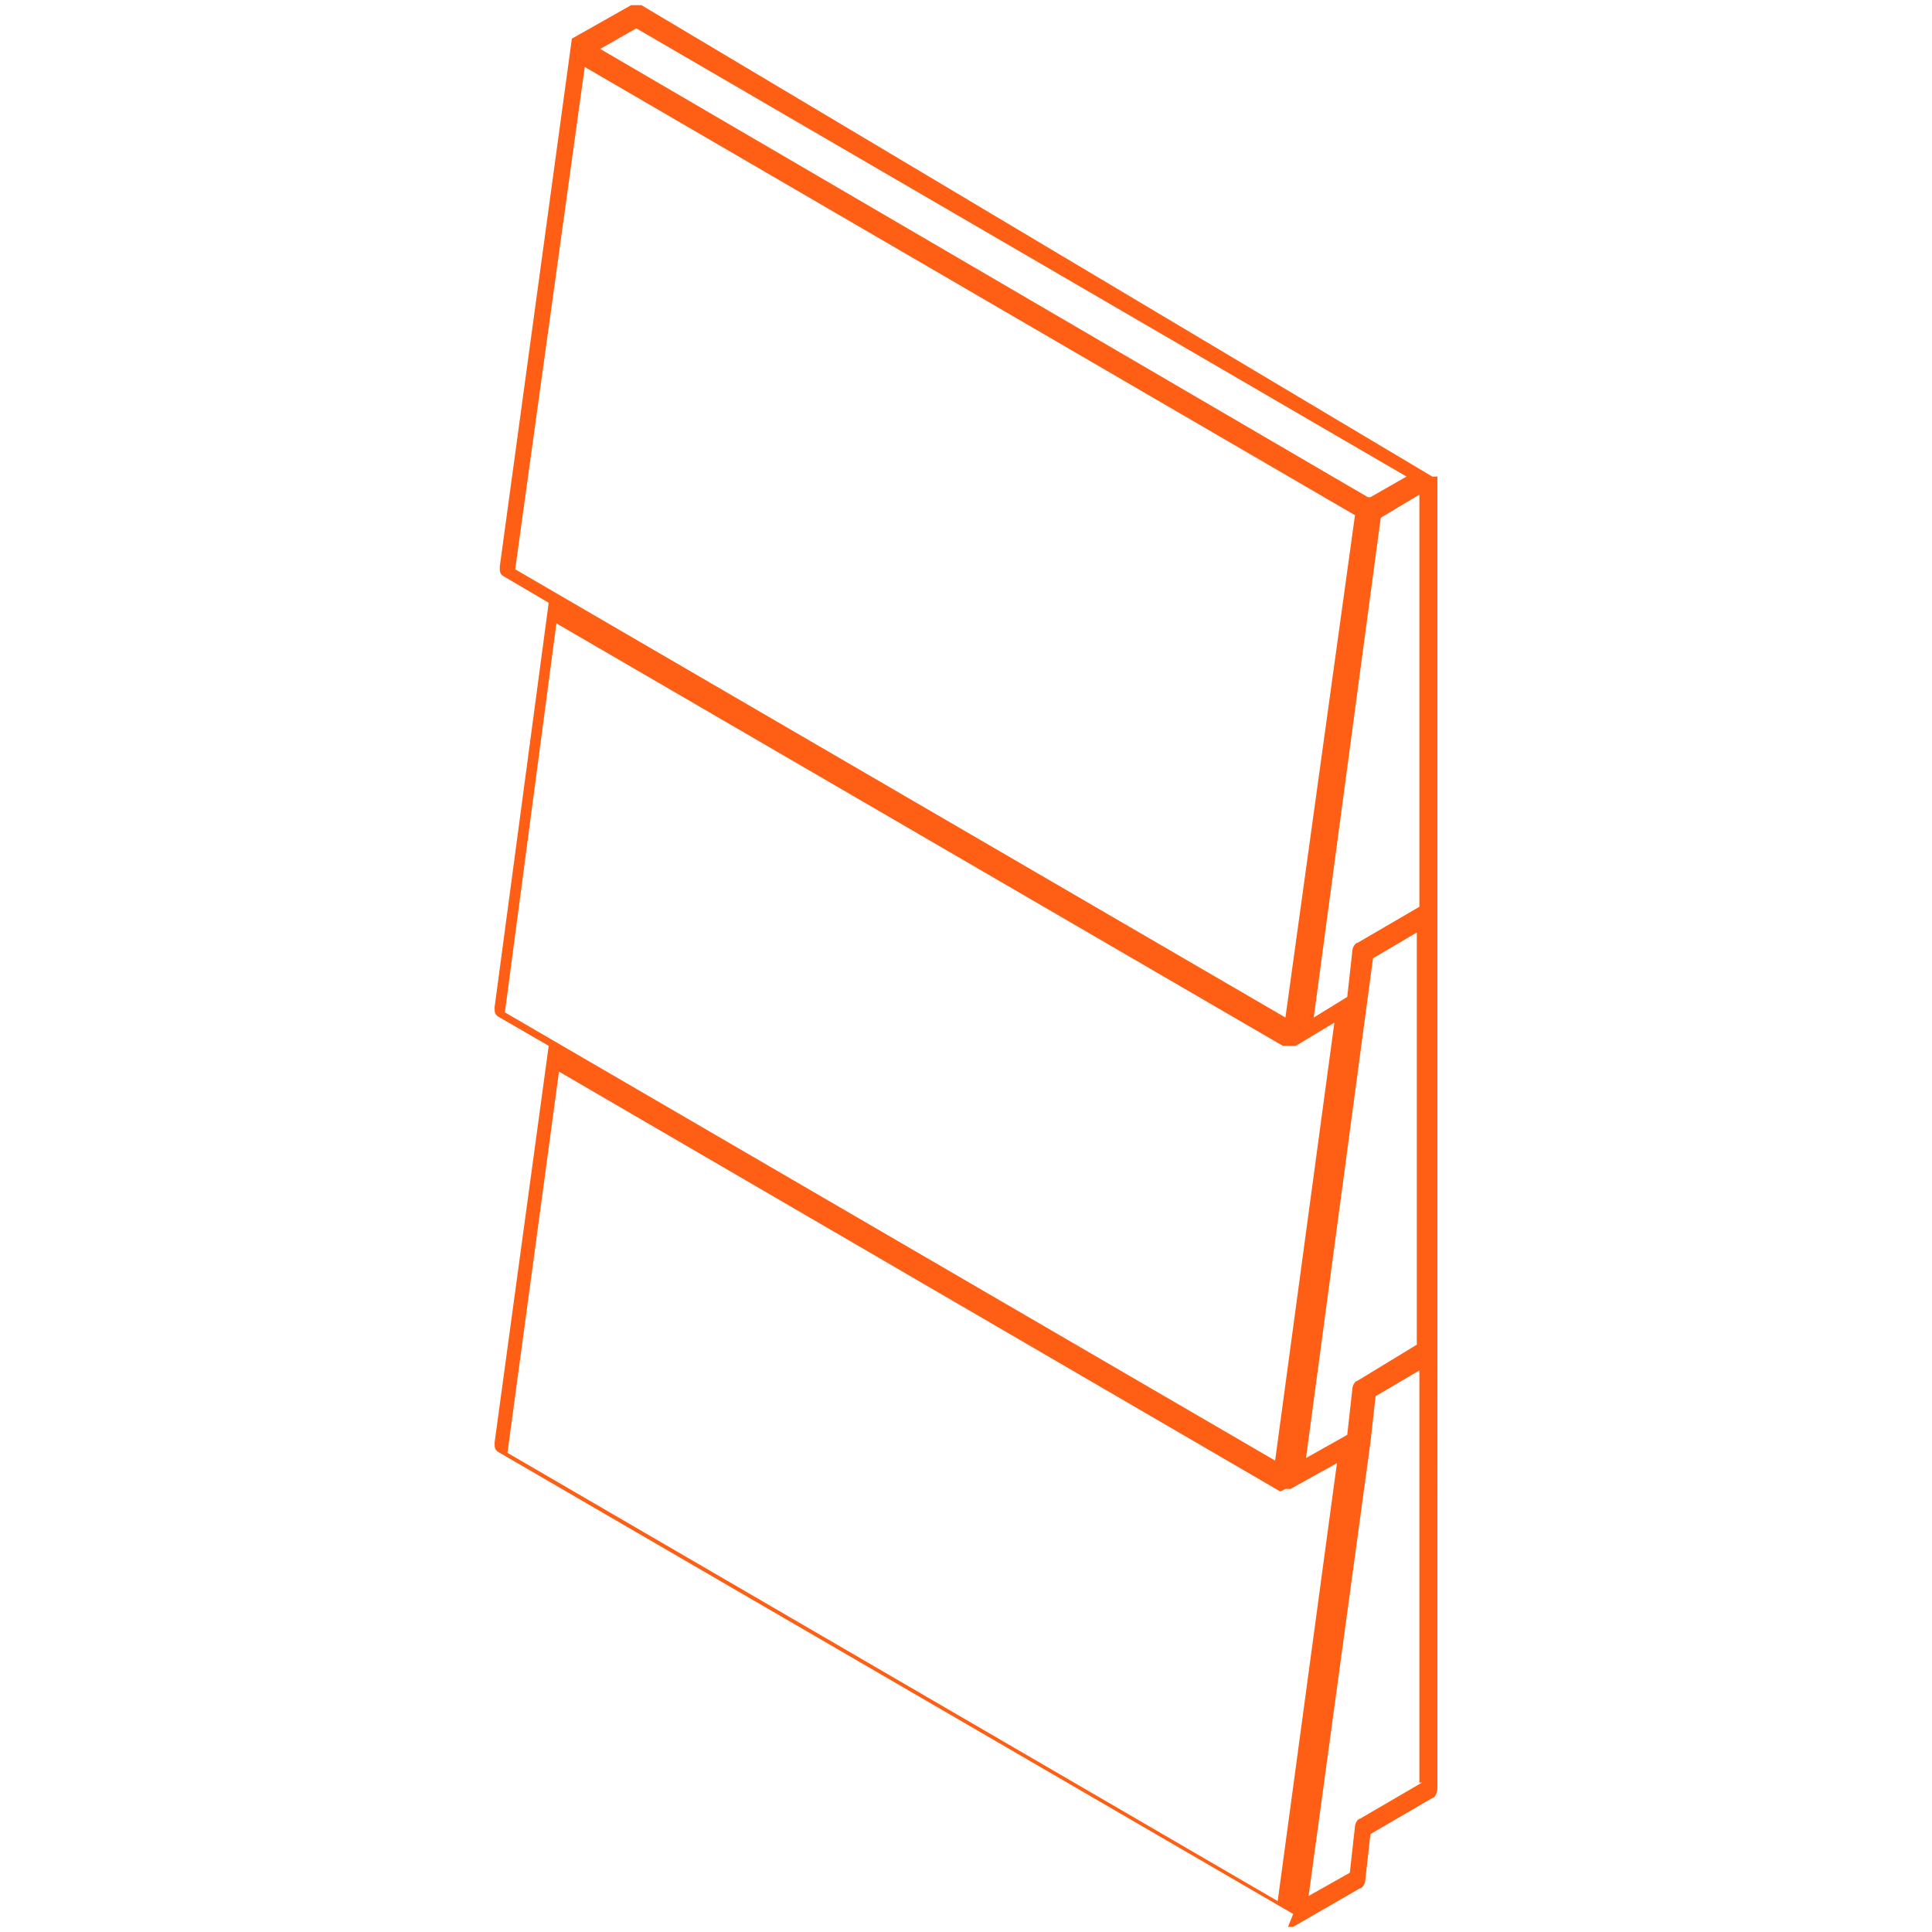 <?xml version="1.0" encoding="UTF-8"?>
<svg xmlns="http://www.w3.org/2000/svg" version="1.1" viewBox="0 0 75 75">
  <defs>
    <style>
      .cls-1 {
        fill: #ff5f15;
        stroke-width: 0px;
      }

      .cls-2 {
        display: none;
      }
    </style>
  </defs>
  <g id="Layer_1" data-name="Layer 1" class="cls-2">
    <g>
      <path class="cls-1" d="M55.4,32.5c-.2-.3-.6-.4-.9-.2-.3.2-.4.6-.2.9l10.9,16.7h-1.3l-9.9-15.2c-.2-.3-.6-.4-.9-.2-.3.2-.4.6-.2.9l10,15.5c.1.2.3.3.5.3h2.8c.2,0,.4-.1.5-.3.1-.2,0-.4,0-.6l-11.5-17.7Z"/>
      <path class="cls-1" d="M74.7,50.2l-18.1-27.7s0,0,0,0c0,0-.1-.1-.2-.2,0,0,0,0,0,0,0,0-.2,0-.3,0H19c-.2,0-.4.1-.5.3l-9.1,13.8c0,0,0,.1,0,.2L.7,49.5c-.6,1-.5,1.7-.3,2.1.4.7,1.3,1.2,2.6,1.2.1,0,.3,0,.4,0,1.5,0,3.1-.4,4.4-1.3.1.3.4.6.7.8.5.4,1.4.5,2.3.5,1.4,0,3.1-.4,4.4-1.3,0,0,0,0,0,0,.4.7,1.3,1.2,2.6,1.2.1,0,.3,0,.4,0,1.5,0,3.1-.4,4.4-1.3.1.3.4.6.7.8.5.4,1.4.5,2.3.5,1.4,0,3.1-.4,4.4-1.3.1.3.4.6.7.8.5.4,1.4.5,2.3.5,1.7,0,3.6-.6,5-1.7,0,0,0,0,0,0h3.5c.2,0,.4-.1.5-.3l14-21.5,14,21.5c.1.2.3.3.5.3h3.5c.2,0,.4-.1.5-.3.1-.2,0-.4,0-.6ZM46.5,36.2s0,0,0,0c0,0,0,0,0,0,0,0-.1.2-.2.3,0,0-.2.2-.3.3,0,0,0,0,0,0-.4.4-1,.7-1.5.9,0,0-.1,0-.2,0,0,0,0,0-.1,0-1.5.5-3.3.5-4,0,0,0,0,0,0,0,0,0,0,0-.1,0h0s0,0,0,0c-.1-.2-.1-.4.2-.9,0,0,0,0,0,0l4.4-6.7,4.5-6.8h5.9l-8.4,12.9ZM45.5,26.6l-6.4,9.7c0,0,0,.1-.1.2,0,0-.1.1-.2.2,0,0,0,0-.1.1,0,0-.1.1-.2.2,0,0,0,0-.1,0,0,0-.2.1-.3.2,0,0,0,0,0,0-.1,0-.2.1-.3.2,0,0,0,0-.1,0-.1,0-.2.1-.3.2,0,0-.1,0-.1,0-.1,0-.2,0-.3.1,0,0-.1,0-.2,0,0,0-.2,0-.3,0-.1,0-.2,0-.3,0,0,0-.1,0-.2,0-1.3.3-2.5.2-3.1-.2,0,0,0,0,0,0-.2-.1-.4-.4,0-1h0l8.9-13.5h6l-2.1,3.2ZM30.1,37.6s0,0,0,0c-1.1.6-2.4.8-3.5.8-1,0-1.4-.3-1.6-.6,0,0,0,0,0,0,0,0,0-.1,0-.2,0,0,0,0,0,0,0,0,0-.1,0-.2,0,0,0,0,0-.1,0,0,0,0,0,0v-.2c.1,0,.1,0,.1,0l8.9-13.5h6l-8.4,12.9s0,0,0,0h0s0,0,0,0c-.1.2-.2.3-.4.5,0,0,0,0,0,0-.3.3-.7.6-1.1.8ZM23.1,37.3c0,0-.2.1-.3.2,0,0-.2,0-.2.1-1.1.5-2.4.8-3.4.7-.8,0-1.3-.3-1.5-.5,0,0,0,0,0,0,0,0,0,0,0,0,0,0,0,0,0,0,0,0,0-.1,0-.2,0,0,0,0,0,0,0-.2.1-.4.2-.6h0s0,0,0,0l8.9-13.5h6l-8.4,12.9c0,.1-.1.2-.2.3,0,0,0,0,0,0,0,0-.2.2-.3.3,0,0,0,0-.1.1-.1.1-.3.2-.5.3ZM19.3,23.4h5.9l-8.4,12.9c0,.1-.2.2-.3.4,0,0-.1.1-.2.2,0,0,0,0-.1.1-.3.3-.7.6-1.2.8,0,0,0,0,0,0,0,0-.2,0-.3.1,0,0-.1,0-.2,0,0,0,0,0,0,0-1.6.5-3.3.5-4,0,0,0,0,0,0,0,0,0,0,0-.1,0,0,0,0,0,0,0,0,0,0,0,0,0-.1-.2-.1-.4.2-.9,0,0,0,0,0,0l8.9-13.5ZM3,51.6c-1,0-1.4-.3-1.5-.6-.1-.2,0-.6.2-.8l7.6-11.5s0,0,0,0c.1.1.3.3.4.4.5.4,1.4.5,2.3.5s.9,0,1.3-.1c0,0,0,0,.1,0,.2,0,.4,0,.6-.1,0,0,.1,0,.2,0,.2,0,.4-.1.5-.2,0,0,0,0,.1,0l-6.9,10.5c-.9,1.4-3.3,2.2-5.1,2.1ZM9.1,51.3c-.2-.1-.2-.3-.3-.3,0-.2,0-.4.3-.7l7.6-11.5s0,0,0,0c.1.1.2.3.4.4.5.4,1.4.5,2.3.5s.4,0,.6,0c0,0,0,0,0,0,.2,0,.3,0,.5,0,.1,0,.2,0,.4,0,.1,0,.2,0,.3,0,.2,0,.3,0,.5-.1,0,0,.1,0,.2,0,.1,0,.2,0,.4-.1l-6.6,10-.3.5c-1.4,2.1-5.3,2.5-6.4,1.8ZM17.9,51.6c-1,0-1.4-.3-1.6-.6-.1-.2,0-.6.2-.8,0,0,0,0,0,0l7.6-11.5s0,0,0,0c.1.1.3.3.4.4.3.2.7.3,1.1.4.1,0,.3,0,.4,0,0,0,.2,0,.3,0,0,0,.1,0,.2,0,.1,0,.2,0,.3,0,0,0,0,0,0,0s0,0,0,0c.2,0,.4,0,.7,0,0,0,0,0,.1,0,.2,0,.4,0,.7-.1,0,0,.1,0,.2,0,.2,0,.4,0,.6-.2,0,0,.1,0,.2,0,.1,0,.2,0,.3-.1l-6.5,10-.3.5c-.9,1.4-3.3,2.2-5,2.1ZM24,51.3c-.2-.1-.5-.3,0-1.1h0s0,0,0,0h0s7.6-11.5,7.6-11.5c0,0,0,0,0,0,.1.1.3.3.4.4.1,0,.3.2.5.2,0,0,0,0,.1,0,.1,0,.3,0,.4.1,0,0,.1,0,.2,0,.2,0,.3,0,.5,0,0,0,.1,0,.2,0,.2,0,.3,0,.5,0,0,0,0,0,0,0,0,0,0,0,0,0,.2,0,.4,0,.7,0,0,0,.2,0,.3,0,.2,0,.3,0,.5,0,.1,0,.2,0,.3,0,.2,0,.3,0,.5-.1.1,0,.2,0,.3-.1,0,0,.2,0,.3,0l-6.9,10.5c-1.3,2-5.1,2.6-6.4,1.8ZM31.4,51.3c-.2-.1-.2-.3-.3-.3,0-.2,0-.4.3-.7l7.6-11.5s0,0,0,0c.1.1.3.3.4.4.5.4,1.4.5,2.3.5s.9,0,1.3-.1c0,0,0,0,.1,0,.2,0,.4,0,.6-.1,0,0,.1,0,.2,0,.2,0,.4-.1.5-.2,0,0,0,0,.1,0l-6.9,10.5c-1.4,2.1-5.3,2.5-6.4,1.8ZM71,49.9l-14.3-22c-.1-.2-.3-.3-.5-.3s-.4.1-.5.3l-14.3,22h-2.1l16.9-26,16.9,26h-2.1Z"/>
    </g>
  </g>
  <g id="Layer_2" data-name="Layer 2" class="cls-2">
    <g>
      <path class="cls-1" d="M12.2,14.9c2.5-1.6,5.3-2.5,8.2-2.5s5.7.8,8.2,2.5c.4.3.6.8.4,1.2l-3.7,15c-.1.6-.7.9-1.3.8-.1,0-.2,0-.3-.2-2.1-1.4-4.5-2.1-7-2.1s-4.6.6-6.7,1.9c-.2.4-.7.6-1.2.5-.6-.1-.9-.7-.8-1.3h0s0,0,0,0h0c0-.2,0-.2,0-.2l3.7-15c0-.3.2-.5.5-.6h0ZM20.4,14.6c-2.3,0-4.6.6-6.6,1.9l-3,12.2c1.9-.8,3.9-1.2,5.9-1.2s4.7.6,6.9,1.7l3.1-12.8c-2-1.1-4.1-1.7-6.3-1.7h0Z"/>
      <path class="cls-1" d="M27.4,14.9c2.5-1.6,5.3-2.5,8.2-2.5s5.7.8,8.2,2.5c.4.3.6.8.4,1.2l-3.7,15c-.1.6-.7.9-1.3.8-.1,0-.2,0-.3-.2-2.1-1.4-4.5-2.1-7-2.1s-4.9.7-7,2.1c-.5.3-1.2.2-1.5-.3-.2-.3-.2-.6-.1-.9l3.7-15c0-.3.2-.5.5-.6h0ZM35.5,14.6c-2.3,0-4.6.6-6.6,1.9l-3,12.2c1.9-.8,3.9-1.2,5.9-1.2s4.7.6,6.9,1.7l3.1-12.8c-2-1.1-4.1-1.7-6.3-1.7h0Z"/>
      <path class="cls-1" d="M42.5,14.9c2.5-1.6,5.3-2.5,8.2-2.5s5.7.8,8.2,2.5c.4.3.6.8.4,1.2l-3.7,15c-.1.6-.7.9-1.3.8-.1,0-.2,0-.3-.2-2.1-1.4-4.5-2.1-7-2.1s-4.9.7-7,2.1c-.5.3-1.2.2-1.5-.3-.2-.3-.2-.6-.1-.9l3.7-15c0-.3.2-.5.5-.6h0ZM50.7,14.6c-2.3,0-4.6.6-6.6,1.9l-3,12.2c1.9-.8,3.9-1.2,5.9-1.2s4.7.6,6.9,1.7l3.1-12.8c-2-1.1-4.1-1.7-6.3-1.7h0Z"/>
      <path class="cls-1" d="M57.7,14.9c2.5-1.6,5.3-2.5,8.2-2.5s5.7.8,8.2,2.5c.4.3.6.8.4,1.2l-3.7,15c-.1.6-.7.9-1.3.8-.1,0-.2,0-.3-.2-2.1-1.4-4.5-2.1-7-2.1h0c-2.4,0-4.9.7-7,2.1-.5.3-1.2.2-1.5-.3-.2-.3-.2-.6-.1-.9l3.7-15c0-.3.2-.5.5-.6h0ZM65.9,14.6c-2.3,0-4.6.6-6.6,1.9l-3,12.2c1.9-.8,3.9-1.2,5.9-1.2h0c2.4,0,4.7.6,6.9,1.7l3.1-12.8c-2-1.1-4.1-1.7-6.3-1.7h0Z"/>
      <path class="cls-1" d="M8.5,29.9c2.5-1.6,5.3-2.5,8.2-2.5s5.7.8,8.2,2.5c.4.3.6.8.4,1.2l-3.6,14.6c-.1.6-.7.9-1.3.8-.1,0-.2,0-.3-.2-2.1-1.4-4.5-2.1-7-2.1s-4.9.7-7,2.1c-.5.3-1.2.2-1.5-.3-.2-.3-.2-.6-.1-.9l3.6-14.6c0-.3.2-.5.5-.6h0ZM16.7,29.6c-2.3,0-4.6.6-6.6,1.9l-2.9,11.8c1.9-.8,3.9-1.2,5.9-1.2s4.7.6,6.9,1.7l3-12.4c-2-1.1-4.1-1.7-6.3-1.7h0Z"/>
      <path class="cls-1" d="M23.7,29.9c2.5-1.6,5.3-2.5,8.2-2.5s5.7.8,8.2,2.5c.4.3.6.8.4,1.2l-3.6,14.6c-.1.6-.7.9-1.3.8-.1,0-.2,0-.3-.2-2.1-1.4-4.5-2.1-7-2.1s-4.9.7-7,2.1c-.5.3-1.2.2-1.5-.3-.2-.3-.2-.6-.1-.9l3.6-14.6c0-.3.2-.5.5-.6h0ZM31.9,29.6c-2.3,0-4.6.6-6.6,1.9l-2.9,11.8c1.9-.8,3.9-1.2,5.9-1.2s4.7.6,6.9,1.7l3-12.4c-2-1.1-4.1-1.7-6.3-1.7h0Z"/>
      <path class="cls-1" d="M38.8,29.9c2.5-1.6,5.3-2.5,8.2-2.5s5.7.8,8.2,2.5c.4.3.6.8.4,1.2l-3.6,14.6c-.1.6-.7.9-1.3.8-.1,0-.2,0-.3-.2-2.1-1.4-4.5-2.1-7-2.1s-4.9.7-7,2.1c-.5.3-1.2.2-1.5-.3-.2-.3-.2-.6-.1-.9l3.6-14.6c0-.3.2-.5.5-.6h0ZM47,29.6c-2.3,0-4.6.6-6.6,1.9l-2.9,11.8c1.9-.8,3.9-1.2,5.9-1.2s4.7.6,6.9,1.7l3-12.4c-2-1.1-4.1-1.7-6.3-1.7h0Z"/>
      <path class="cls-1" d="M54,29.9c2.5-1.6,5.3-2.5,8.2-2.5s5.7.8,8.2,2.5c.4.3.6.8.4,1.2l-3.6,14.6c-.1.6-.7.9-1.3.8-.1,0-.2,0-.3-.2-2.1-1.4-4.5-2.1-7-2.1s-4.9.7-7,2.1c-.5.3-1.2.2-1.5-.3-.2-.3-.2-.6-.1-.9l3.6-14.6c0-.3.2-.5.5-.6h0ZM62.2,29.6c-2.3,0-4.6.6-6.6,1.9l-2.9,11.8c1.9-.8,3.9-1.2,5.9-1.2s4.7.6,6.9,1.7l3-12.4c-2-1.1-4.1-1.7-6.3-1.7h0Z"/>
      <path class="cls-1" d="M4.9,44.4c2.5-1.6,5.3-2.5,8.2-2.5s5.7.8,8.2,2.5c.4.3.6.8.4,1.2l-4,16.1c-.1.6-.7.9-1.3.8-.2,0-.3-.1-.5-.3h0c-1.9-1.8-4.4-2.6-6.8-2.6s-4.9.9-6.8,2.6c-.4.4-1.1.4-1.5,0-.3-.3-.3-.7-.2-1l4-16.1c0-.3.2-.5.5-.6h0ZM13.1,44.2c-2.3,0-4.6.6-6.6,1.9l-3.2,12.9c1.8-1,3.8-1.5,5.8-1.5s4.8.7,6.9,2.1l3.4-13.8c-2-1.1-4.1-1.7-6.3-1.7h0Z"/>
      <path class="cls-1" d="M20.1,44.4c2.5-1.6,5.3-2.5,8.2-2.5s5.7.8,8.2,2.5c.4.3.6.8.4,1.2l-4,16.1c-.1.6-.7.9-1.3.8-.2,0-.3-.1-.5-.3h0c-1.9-1.8-4.4-2.6-6.8-2.6s-4.9.9-6.8,2.6c-.4.4-1.1.4-1.5,0-.3-.3-.3-.7-.2-1l4-16.1c0-.3.2-.5.5-.6h0ZM28.3,44.2c-2.3,0-4.6.6-6.6,1.9l-3.2,12.9c1.8-1,3.8-1.5,5.8-1.5s4.8.7,6.9,2.1l3.4-13.8c-2-1.1-4.1-1.7-6.3-1.7h0Z"/>
      <path class="cls-1" d="M35.3,44.4c2.5-1.6,5.3-2.5,8.2-2.5s5.7.8,8.2,2.5c.4.3.6.8.4,1.2l-4,16.1c-.1.6-.7.9-1.3.8-.2,0-.3-.1-.5-.3h0c-1.9-1.8-4.4-2.6-6.8-2.6s-4.9.9-6.8,2.6c-.4.4-1.1.4-1.5,0-.3-.3-.3-.7-.2-1l4-16.1c0-.3.2-.5.5-.6h0ZM43.4,44.2c-2.3,0-4.6.6-6.6,1.9l-3.2,12.9c1.8-1,3.8-1.5,5.8-1.5s4.8.7,6.9,2.1l3.4-13.8c-2-1.1-4.1-1.7-6.3-1.7h0Z"/>
      <path class="cls-1" d="M50.4,44.4c2.5-1.6,5.3-2.5,8.2-2.5s5.7.8,8.2,2.5c.4.3.6.8.4,1.2l-4,16.1c-.1.6-.7.9-1.3.8-.2,0-.3-.1-.5-.3h0c-1.9-1.8-4.4-2.6-6.8-2.6s-4.9.9-6.8,2.6c-.4.4-1.1.4-1.5,0-.3-.3-.3-.7-.2-1l4-16.1c0-.3.2-.5.5-.6h0ZM58.6,44.2c-2.3,0-4.6.6-6.6,1.9l-3.2,12.9c1.8-1,3.8-1.5,5.8-1.5s4.8.7,6.9,2.1l3.4-13.8c-2-1.1-4.1-1.7-6.3-1.7h0Z"/>
    </g>
  </g>
  <g id="Layer_3" data-name="Layer 3" class="cls-2">
    <g>
      <path class="cls-1" d="M22.6,25l10.2,11.9,10.2,11.9c.3.4.3,1-.1,1.4-.2.2-.4.2-.6.2h0s-20.4,0-20.4,0H1.5c-.5,0-1-.4-1-1s.1-.5.3-.7l10.2-11.8,10.2-11.9c.3-.4,1-.5,1.4-.1,0,0,0,0,.1.1h0ZM31.4,38.1l-9.5-11-9.5,11-8.8,10.3h36.6l-8.8-10.3h0Z"/>
      <path class="cls-1" d="M71.4,48.4l-18.7-21.8h-28.7l18.7,21.8h28.7ZM53.8,25l20.4,23.7c.2.2.3.4.3.7,0,.5-.4,1-1,1h-31.2c-.3,0-.5-.1-.7-.3l-20.4-23.7c-.2-.2-.3-.4-.3-.7,0-.5.4-1,1-1h31.2c.3,0,.5.1.7.3h0Z"/>
      <polygon class="cls-1" points="32.8 25 53.2 48.7 51.7 50 31.3 26.3 32.8 25 32.8 25"/>
      <polygon class="cls-1" points="43.3 25 63.8 48.7 62.3 50 41.9 26.3 43.3 25 43.3 25"/>
      <path class="cls-1" d="M18.8,38h2.8v3.1h-3.1v-3.1h.3ZM20.9,38.6h-1.8v1.8h1.8v-1.8h0Z"/>
      <path class="cls-1" d="M22.6,38h2.8v3.1h-3.1v-3.1h.3ZM24.7,38.6h-1.8v1.8h1.8v-1.8h0Z"/>
      <path class="cls-1" d="M18.8,41.8h2.8v3.1h-3.1v-3.1h.3ZM20.9,42.5h-1.8v1.8h1.8v-1.8h0Z"/>
      <path class="cls-1" d="M22.6,41.8h2.8v3.1h-3.1v-3.1h.3ZM24.7,42.5h-1.8v1.8h1.8v-1.8h0Z"/>
    </g>
  </g>
  <g id="Layer_4" data-name="Layer 4" class="cls-2">
    <g>
      <path class="cls-1" d="M17.8,38.9c-3,0-5.4,2.4-5.4,5.4s2.4,5.4,5.4,5.4,5.3-2.4,5.3-5.4-2.4-5.4-5.3-5.4ZM17.1,48.4c-1.8-.3-3.2-1.7-3.5-3.5h3.5v3.5ZM17.1,43.7h-3.5c.3-1.8,1.7-3.2,3.5-3.5v3.5ZM18.4,48.4v-3.5h3.4c-.3,1.8-1.7,3.2-3.4,3.5ZM18.4,43.7v-3.5c1.8.3,3.2,1.7,3.4,3.5h-3.4Z"/>
      <path class="cls-1" d="M74.1,48.7l-15.1-19.2-1.3-1.6s0,0,0,0c0,0-.1-.1-.2-.1,0,0,0,0,0,0-.2,0-.3,0-.5,0l-9.1,3.6v-2.5h0c.3,0,.6-.3.6-.6v-2.3c0-.3-.3-.6-.6-.6h-7.3c-.3,0-.6.3-.6.6v2.3c0,.3.3.6.6.6h0v5.4l-3.2,1.3-19.5-7.7c0,0-.1,0-.2,0,0,0,0,0,0,0h0s0,0,0,0c0,0-.1,0-.2,0,0,0,0,0,0,0,0,0-.1,0-.2.1,0,0,0,0,0,0L.9,48.7c-.1.2-.2.4,0,.7.1.2.3.3.6.3h4.2c.2,0,.4,0,.5-.2l11.7-14.8,11.7,14.8c.1.1.3.2.5.2h15.2c.2,0,.4,0,.5-.2l11.7-14.8,11.7,14.8c.1.1.3.2.5.2h4.2c.2,0,.5-.1.6-.3.1-.2,0-.5,0-.7ZM41.2,26.5h6.1v1h-6.1v-1ZM46.7,28.8v3l-4.8,1.9v-4.9h4.8ZM36.9,36.5v12h-2.4v-.2c-.1,0-14.8-18.6-14.8-18.6l17.2,6.8ZM18.3,33.3c-.1-.1-.3-.2-.5-.2s-.4,0-.5.2l-12,15.2h-2.6l14.3-18.2.8-1,14.9,19,.2.3h-2.6l-12-15.2ZM38.1,36.5l17.2-6.8-9.6,12.2-5.2,6.6h-2.4v-12ZM69.7,48.5l-12-15.2c-.1-.1-.3-.2-.5-.2s-.4,0-.5.2l-12,15.2h-2.6l15.1-19.2,15.1,19.2h-2.7Z"/>
      <path class="cls-1" d="M57.3,38.9c-2.9,0-5.3,2.4-5.3,5.4s2.4,5.4,5.3,5.4,5.3-2.4,5.3-5.4-2.4-5.4-5.3-5.4ZM61.3,43.7h-3.4v-3.5c1.8.3,3.1,1.7,3.4,3.5ZM56.6,40.2v3.5h-3.4c.3-1.8,1.7-3.2,3.4-3.5ZM53.2,44.9h3.4v3.5c-1.8-.3-3.2-1.7-3.4-3.5ZM57.9,48.4v-3.5h3.4c-.3,1.8-1.7,3.2-3.4,3.5Z"/>
    </g>
  </g>
  <g id="Layer_5" data-name="Layer 5" class="cls-2">
    <g>
      <path class="cls-1" d="M7.7,8.8c1.6-2.3,3.1-3.9,4.7-4.7.9-.5,1.8-.7,2.7-.6h0s0,0,0,0c.9,0,1.8.4,2.7.9,1.3.9,2.5,2.5,3.7,4.7,1.5,2.8,2.9,4.3,4.4,4.3,1.5,0,3.3-1.4,5.2-4.3,1.6-2.3,3.1-3.9,4.7-4.7.9-.5,1.8-.7,2.8-.6h0c.9,0,1.8.4,2.6.9,1.3.9,2.5,2.5,3.7,4.7h0c1,1.9,1.9,3.1,2.9,3.8.5.3.9.5,1.4.5.5,0,1,0,1.5-.4,1.2-.6,2.4-1.9,3.8-3.9,1.6-2.3,3.1-3.9,4.7-4.7.9-.5,1.8-.7,2.7-.6.9,0,1.8.4,2.7.9,1.3.9,2.5,2.5,3.7,4.7h0c.8,1.5,1.5,2.6,2.3,3.3.7.6,1.3.9,2,1,.7,0,1.2.6,1.2,1.2h0v22.6c0,.7-.5,1.2-1.2,1.2s-.1,0-.2,0c-1.2,0-2.4-.6-3.4-1.6-1-.9-2-2.3-2.9-4h0c-1-1.8-1.9-3.1-2.9-3.8-.5-.3-.9-.5-1.4-.5h0c-.5,0-1,0-1.5.4-1.2.6-2.4,1.9-3.8,3.9-1.6,2.3-3.1,3.9-4.7,4.7-.9.5-1.8.7-2.8.6-.9,0-1.8-.4-2.7-.9-1.3-.9-2.5-2.5-3.7-4.7h0c-1-1.9-1.9-3.1-2.9-3.8-.5-.3-.9-.5-1.4-.5-.5,0-1,0-1.5.4-1.2.6-2.4,1.9-3.8,3.9-2.4,3.6-4.9,5.4-7.2,5.3-2.4,0-4.6-1.9-6.5-5.6-1-1.8-1.9-3.1-2.9-3.8-.5-.3-.9-.5-1.4-.5-.5,0-1,0-1.5.4-1.2.6-2.4,1.9-3.8,3.9-1.2,1.8-2.4,3.1-3.5,3.9-1.3.9-2.5,1.4-3.8,1.4,0,0,0,0,0,0-.7,0-1.2-.5-1.2-1.2V14.3c0-1.8,1.3-2.3,2.9-3,1.2-.5,2.7-1.1,3.6-2.5h0ZM13.5,6.3c-1.2.6-2.4,1.9-3.8,3.9-1.4,2-3.2,2.8-4.7,3.4-.8.3-1.4.6-1.4.7v21.1c.4-.1.7-.4,1.1-.7,1-.7,2-1.8,3-3.4,1.6-2.3,3.1-3.9,4.7-4.7.9-.5,1.8-.7,2.8-.6.9,0,1.8.4,2.7.9,1.3.9,2.5,2.5,3.7,4.7,1.5,2.8,2.9,4.3,4.4,4.3,1.5,0,3.3-1.4,5.2-4.3,1.6-2.3,3.1-3.9,4.7-4.7.9-.5,1.8-.7,2.8-.6.9,0,1.8.4,2.7.9,1.3.9,2.5,2.5,3.7,4.7h0c1,1.9,1.9,3.1,2.9,3.8.5.3.9.5,1.4.5.5,0,1,0,1.5-.4,1.2-.6,2.4-1.9,3.8-3.9,1.6-2.3,3.1-3.9,4.7-4.7.9-.5,1.8-.7,2.7-.6h0s0,0,0,0c.9,0,1.8.4,2.7.9,1.3.9,2.5,2.5,3.7,4.7h0c.8,1.5,1.5,2.6,2.3,3.3.2.2.5.4.7.6v-19.9c-.8-.2-1.6-.7-2.4-1.4-1-.9-2-2.3-2.9-4h0c-1-1.8-1.9-3.1-2.9-3.8-.5-.3-.9-.5-1.4-.5-.5,0-1,0-1.5.4-1.2.6-2.4,1.9-3.8,3.9-1.6,2.3-3.1,3.9-4.7,4.7-.9.5-1.8.7-2.8.6-.9,0-1.8-.4-2.7-.9-1.3-.9-2.5-2.5-3.7-4.7h0c-1-1.9-1.9-3.1-2.9-3.8-.5-.3-.9-.5-1.4-.5h0c-.5,0-1,0-1.5.4-1.2.6-2.4,1.9-3.8,3.9-2.4,3.6-4.9,5.4-7.2,5.3-2.4,0-4.6-1.9-6.5-5.6-1-1.8-1.9-3.1-2.9-3.8-.5-.3-.9-.5-1.4-.5h0c-.5,0-1,0-1.5.4h0Z"/>
      <path class="cls-1" d="M13.5,4.7c0-.7.5-1.2,1.2-1.2s1.2.5,1.2,1.2v22.6c0,.7-.5,1.2-1.2,1.2s-1.2-.5-1.2-1.2V4.7h0Z"/>
      <path class="cls-1" d="M24.9,14.6c0-.7.5-1.2,1.2-1.2s1.2.5,1.2,1.2v22.6c0,.7-.5,1.2-1.2,1.2s-1.2-.5-1.2-1.2V14.6h0Z"/>
      <path class="cls-1" d="M48.3,15c0-.7.5-1.2,1.2-1.2s1.2.5,1.2,1.2v22.6c0,.7-.5,1.2-1.2,1.2s-1.2-.5-1.2-1.2V15h0Z"/>
      <path class="cls-1" d="M39.4,27.6c0,.7-.5,1.2-1.2,1.2s-1.2-.5-1.2-1.2V5.1c0-.7.5-1.2,1.2-1.2s1.2.5,1.2,1.2v22.6h0Z"/>
      <path class="cls-1" d="M60.3,5.4c0-.7.5-1.2,1.2-1.2s1.2.5,1.2,1.2v22.6c0,.7-.5,1.2-1.2,1.2s-1.2-.5-1.2-1.2V5.4h0Z"/>
      <path class="cls-1" d="M7.7,41.3c1.6-2.3,3.1-3.9,4.7-4.7.9-.5,1.8-.7,2.8-.6h0c.9,0,1.8.4,2.6.9,1.3.9,2.5,2.5,3.7,4.7,1.5,2.8,2.9,4.3,4.4,4.3,1.5,0,3.3-1.4,5.2-4.3,1.6-2.3,3.1-3.9,4.7-4.7.9-.5,1.8-.7,2.8-.6h0c.9,0,1.8.4,2.6.9,1.3.9,2.5,2.5,3.7,4.7h0c1,1.9,1.9,3.1,2.9,3.8.5.3.9.5,1.4.5h0c.5,0,1,0,1.5-.4,1.2-.6,2.4-1.9,3.8-3.9,1.6-2.3,3.1-3.9,4.7-4.7.9-.5,1.8-.7,2.8-.6h0c.9,0,1.8.4,2.6.9,1.3.9,2.5,2.5,3.7,4.7h0c.8,1.5,1.5,2.6,2.3,3.3.7.6,1.3.9,2,1,.7,0,1.2.6,1.2,1.2h0v22.6c0,.7-.5,1.2-1.2,1.2s-.1,0-.2,0c-1.2,0-2.4-.6-3.4-1.6-1-.9-2-2.3-2.9-4h0c-1-1.8-1.9-3.1-2.9-3.8-.5-.3-.9-.5-1.4-.5h0c-.5,0-1,0-1.5.4-1.2.6-2.4,1.9-3.8,3.9-1.6,2.3-3.1,3.9-4.7,4.7-.9.5-1.8.7-2.8.6-.9,0-1.8-.4-2.7-.9-1.3-.9-2.5-2.5-3.7-4.7h0c-1-1.9-1.9-3.1-2.9-3.8-.5-.3-.9-.5-1.4-.5-.5,0-1,0-1.5.4-1.2.6-2.4,1.9-3.8,3.9-2.4,3.6-4.9,5.4-7.2,5.3-2.4,0-4.6-1.9-6.5-5.6-1-1.8-1.9-3.1-2.9-3.8-.5-.3-.9-.5-1.4-.5-.5,0-1,0-1.5.4-1.2.6-2.4,1.9-3.8,3.9-1.2,1.8-2.4,3.1-3.5,3.9-1.3.9-2.5,1.4-3.8,1.4,0,0,0,0,0,0-.7,0-1.2-.5-1.2-1.2v-22.6c0-1.8,1.3-2.3,2.9-3,1.2-.5,2.7-1.1,3.6-2.5h0ZM13.5,38.7c-1.2.6-2.4,1.9-3.8,3.9-1.4,2-3.2,2.8-4.7,3.4-.8.3-1.4.6-1.4.7v21.1c.4-.1.7-.4,1.1-.7,1-.7,2-1.8,3-3.4,1.6-2.3,3.1-3.9,4.7-4.7.9-.5,1.8-.7,2.8-.6.9,0,1.8.4,2.7.9,1.3.9,2.5,2.5,3.7,4.7,1.5,2.8,2.9,4.3,4.4,4.3,1.5,0,3.3-1.4,5.2-4.3,1.6-2.3,3.1-3.9,4.7-4.7.9-.5,1.8-.7,2.8-.6.9,0,1.8.4,2.7.9,1.3.9,2.5,2.5,3.7,4.7h0c1,1.9,1.9,3.1,2.9,3.8.5.3.9.5,1.4.5.5,0,1,0,1.5-.4,1.2-.6,2.4-1.9,3.8-3.9,1.6-2.3,3.1-3.9,4.7-4.7.9-.5,1.8-.7,2.8-.6h0c.9,0,1.8.4,2.6.9,1.3.9,2.5,2.5,3.7,4.7h0c.8,1.5,1.5,2.6,2.3,3.3.2.2.5.4.7.6v-19.9c-.8-.2-1.6-.7-2.4-1.4-1-.9-2-2.3-2.9-4h0c-1-1.8-1.9-3.1-2.9-3.8-.5-.3-.9-.5-1.4-.5h0c-.5,0-1,0-1.5.4-1.2.6-2.4,1.9-3.8,3.9-1.6,2.3-3.1,3.9-4.7,4.7-.9.5-1.8.7-2.7.6h0s0,0,0,0c-.9,0-1.8-.4-2.7-.9-1.3-.9-2.5-2.5-3.7-4.7h0c-1-1.9-1.9-3.1-2.9-3.8-.5-.3-.9-.5-1.4-.5h0c-.5,0-1,0-1.5.4-1.2.6-2.4,1.9-3.8,3.9-2.4,3.6-4.9,5.4-7.2,5.3-2.4,0-4.6-1.9-6.5-5.6-1-1.8-1.9-3.1-2.9-3.8-.5-.3-.9-.5-1.4-.5h0c-.5,0-1,0-1.5.4h0Z"/>
      <path class="cls-1" d="M13.5,37.2c0-.7.5-1.2,1.2-1.2s1.2.5,1.2,1.2v22.6c0,.7-.5,1.2-1.2,1.2s-1.2-.5-1.2-1.2v-22.6h0Z"/>
      <path class="cls-1" d="M24.9,47c0-.7.5-1.2,1.2-1.2s1.2.5,1.2,1.2v22.6c0,.7-.5,1.2-1.2,1.2s-1.2-.5-1.2-1.2v-22.6h0Z"/>
      <path class="cls-1" d="M48.3,47.4c0-.7.5-1.2,1.2-1.2s1.2.5,1.2,1.2v22.6c0,.7-.5,1.2-1.2,1.2s-1.2-.5-1.2-1.2v-22.6h0Z"/>
      <path class="cls-1" d="M39.4,60c0,.7-.5,1.2-1.2,1.2s-1.2-.5-1.2-1.2v-22.6c0-.7.5-1.2,1.2-1.2s1.2.5,1.2,1.2v22.6h0Z"/>
      <path class="cls-1" d="M60.3,37.8c0-.7.5-1.2,1.2-1.2s1.2.5,1.2,1.2v22.6c0,.7-.5,1.2-1.2,1.2s-1.2-.5-1.2-1.2v-22.6h0Z"/>
    </g>
  </g>
  <g id="Layer_6" data-name="Layer 6" class="cls-2">
    <path class="cls-1" d="M56.4,35.7v-17.1s0,0,0,0c0,0,0,0,0,0,0,0,0,0,0,0,0,0,0,0,0,0,0,0,0,0,0,0,0,0,0,0,0,0,0,0,0,0,0,0,0,0,0,0,0,0L24.9,0c-.1,0-.3,0-.4,0l-2.5,1.4s0,0,0,0c0,0-.2.1-.2.2,0,0,0,0,0,0,0,0,0,0,0,0,0,0,0,0,0,0,0,0,0,0,0,0s0,0,0,0v2.6c0,4.6-1,7.4-1.9,9.8-.7,2-1.4,3.8-1.4,6.2,0,1,.5,1.5.9,1.7l2.4,1.4c-.2,3.4-1.1,5.7-1.8,7.8-.7,2-1.4,3.8-1.4,6.2,0,1,.5,1.5.9,1.7l2.4,1.4c-.2,3.4-1.1,5.7-1.8,7.8-.7,2-1.4,3.8-1.4,6.2,0,1,.5,1.5.9,1.7l31.3,18.2s0,0,0,0c0,0,0,0,0,0,.3.2.7.3,1.1.3.7,0,1.4-.2,2-.6.1,0,.2-.2.2-.4v-2.3s2.3-1.3,2.3-1.3c.1,0,.2-.2.2-.4v-34.3ZM55.6,69.8l-2.3,1.3c-.1,0-.2.2-.2.4v2.3c-.7.4-1.5.4-2,.2-.3-.2-.4-.5-.4-1,0-2.2.6-3.9,1.3-5.9.9-2.5,1.9-5.4,1.9-10.1v-2.3s1.6-.9,1.6-.9v16.1ZM20.8,48.9c.7-2,1.6-4.3,1.8-7.6l28.1,16.3s0,0,0,0c0,0,0,0,0,0,0,0,0,0,0,0,.3.2.7.3,1.1.3s.9,0,1.3-.2c0,0,0,.2,0,.3,0,.1,0,.7,0,.8,0,.1,0,.6,0,.8,0,.1,0,.6,0,.7,0,.1,0,.6,0,.7,0,.1,0,.6-.1.7,0,.1,0,.5-.1.6,0,.1-.1.5-.1.6,0,.1-.1.5-.1.6,0,.1-.1.5-.1.6,0,0-.3,1-.3,1,0,.1-.6,1.8-.7,1.9-.7,2-1.4,3.8-1.4,6.2,0,0,0,.1,0,.2l-29.9-17.4c-.3-.2-.4-.5-.4-1,0-2.2.6-3.9,1.3-5.9ZM19.4,37.7c0-2.2.6-3.9,1.3-5.9.7-2,1.6-4.3,1.8-7.6l28.1,16.3s0,0,0,0c0,0,0,0,0,0,0,0,0,0,0,0,.3.2.7.3,1.1.3s.9,0,1.3-.2c0,0,0,.2,0,.3,0,.1,0,.7,0,.8,0,.1,0,.6,0,.7,0,.1,0,.6,0,.7,0,.1,0,.6,0,.7,0,.1,0,.5-.1.7,0,.1,0,.5-.1.6,0,.1-.1.5-.1.6,0,.1-.1.5-.1.6,0,.1-.1.5-.1.5,0,0-.3,1-.3,1,0,.1-.6,1.8-.7,1.9-.7,2-1.4,3.8-1.4,6.2,0,0,0,.1,0,.2l-29.9-17.4c-.3-.2-.4-.5-.4-1ZM19.4,20.5c0-2.2.6-3.9,1.3-5.9.9-2.5,1.9-5.4,1.9-10.1v-1.8s30.4,17.7,30.4,17.7v2.3c0,4.6-1,7.4-1.9,9.8-.7,2-1.4,3.8-1.4,6.2,0,0,0,.1,0,.2l-29.9-17.4c-.3-.2-.4-.5-.4-1ZM55.6,52.6l-2.3,1.3c-.1,0-.2.2-.2.4v2.3c-.7.4-1.5.4-2,.2-.3-.2-.4-.5-.4-1,0-2.2.6-3.9,1.3-5.9.9-2.5,1.9-5.4,1.9-10.1v-2.3s1.6-.9,1.6-.9v16.1ZM55.5,35.5l-2.3,1.3c-.1,0-.2.2-.2.4v2.3c-.7.4-1.5.4-2,.2-.3-.2-.4-.5-.4-1,0-2.2.6-3.9,1.3-5.9.9-2.5,1.9-5.4,1.9-10.1v-2.3s1.6-.9,1.6-.9v16.1ZM55.1,18.6l-1.6.9L23.1,1.9l1.6-.9,30.4,17.7Z"/>
  </g>
  <g id="Layer_7" data-name="Layer 7" class="cls-2">
    <path class="cls-1" d="M19,54.9l7.9,4.6v1.8c0,.2,0,.3.2.4l2.4,1.4c0,0,.1,0,.2,0s0,0,.1,0c0,0,0,0,0,0,0,0,0,0,0,0,0,0,0,0,0,0,0,0,0,0,0,0l1.6-.9,6.9,4v1.8c0,.2,0,.3.2.4l2.4,1.4c0,0,.1,0,.2,0s0,0,.1,0c0,0,0,0,0,0,0,0,0,0,0,0,0,0,0,0,0,0,0,0,0,0,0,0l1.6-.9,9.7,5.6c0,0,.1,0,.2,0s0,0,.1,0c0,0,0,0,0,0,0,0,0,0,0,0,0,0,0,0,0,0,0,0,0,0,0,0l2.6-1.5c.1,0,.2-.2.2-.4V20.5c.1,0,.1,0,.1,0s0,0,0,0c0,0,0,0,0,0,0,0,0,0,0,0,0,0,0,0,0,0,0,0,0,0,0,0,0,0,0-.1-.1-.1,0,0,0,0,0,0,0,0,0,0,0,0l-10.8-6.2c-.1,0-.3,0-.5,0h0s0,0,0,0c0,0,0,0,0,0s0,0,0,0c0,0,0,0,0,0,0,0,0,0,0,0,0,0,0,0,0,0,0,0,0,0,0,0,0,0,0-.1-.1-.1,0,0,0,0,0,0,0,0,0,0,0,0l-10.8-6.2c-.1,0-.3,0-.5,0h0s0,0,0,0c0,0,0,0,0,0s0,0,0,0c0,0,0,0,0,0,0,0,0,0,0,0,0,0,0,0,0,0,0,0,0,0,0,0,0,0,0-.1-.1-.1,0,0,0,0,0,0,0,0,0,0,0,0L22.2.6c-.1,0-.3,0-.5,0l-2.6,1.5s0,0,0,0c0,0,0,0,0,0,0,0,0,0,0,0,0,0,0,0,0,0,0,0,0,0,0,0,0,0,0,0,0,0,0,0,0,0,0,0,0,0,0,0,0,0v52.1c-.1.2,0,.3.1.4ZM39.5,16.7l1.5.8v51c-.1,0-1.6-.8-1.6-.8V16.7ZM28,10l1.5.8v51c-.1,0-1.6-.8-1.6-.8V10ZM52.6,73.3l-9.1-5.2V17c.1,0,9.2,5.2,9.2,5.2v51ZM41.7,68.6V17.5c.1,0,1-.5,1-.5v51c-.1,0-1,.5-1,.5ZM40.8,15.4l1.5.8-.9.5-1.5-.8.9-.5ZM29.3,8.7l1.5.8-.9.5-1.5-.8.9-.5ZM30.3,10.9l.9-.5v51c-.1,0-1,.5-1,.5V10.9ZM19.8,3.2l8.6,5-1.1.7s0,0,0,0c0,0,0,0,0,0,0,0,0,0,0,0,0,0,0,0,0,0,0,0,0,0,0,0,0,0,0,0,0,0,0,0,0,0,0,0,0,0,0,0,0,0v49.2c-.1,0-7.4-4.2-7.4-4.2V3.2ZM32,61.4V10.4c.1,0,7.9,4.5,7.9,4.5l-1.1.7s0,0,0,0c0,0,0,0,0,0,0,0,0,0,0,0,0,0,0,0,0,0,0,0,0,0,0,0,0,0,0,0,0,0,0,0,0,0,0,0,0,0,0,0,0,0v49.2c-.1,0-6.5-3.7-6.5-3.7ZM55.2,72.3l-1.7,1V22.2c.1,0,1.8-1,1.8-1v51ZM54.8,20.5l-1.7,1-9.9-5.7,1.7-1,9.9,5.7ZM43.3,13.8l-1.7,1-9.9-5.7,1.7-1,9.9,5.7ZM31.8,7.2l-1.7,1-.6-.3s0,0,0,0l-9.3-5.4,1.7-1,9.9,5.7Z"/>
  </g>
  <g id="Layer_8" data-name="Layer 8" class="cls-2">
    <path class="cls-1" d="M19.2,6.4v15.7c0,.2.1.3.3.4l.6.4-.7.7c0,0-.1.2-.1.3v15.3c0,.2.1.3.3.4l.6.4-.7.7c0,0-.1.2-.1.3v15.3c0,.2.1.3.3.4l31.1,18.1s0,0,0,0c0,0,0,0,0,0,0,0,0,0,0,0,0,0,0,0,.1,0s0,0,0,0l2-.2c.2,0,.4-.2.4-.4v-2.3s2.3-1.3,2.3-1.3c.1,0,.2-.2.2-.4V18.7c-.1-.1-.2-.3-.4-.4L24.3.3c-.1,0-.3,0-.4,0l-2.5,1.4c-.1,0-.2.2-.2.4,0,0,0,0,0,0s0,0,0,0v2.4s-1.8,1.5-1.8,1.5c0,0-.2.2-.2.3ZM54.8,53.7v16.1s-2.2,1.3-2.2,1.3c-.1,0-.2.2-.2.4v2.2s-1.1.1-1.1.1v-14.6s1.8-1.9,1.8-1.9c0,0,.1-.2.1-.3v-2.3s1.6-.9,1.6-.9ZM20.2,24.6l30.2,17.5v14.3s-30.1-17.5-30.1-17.5v-14.3ZM20.1,7.1l30.2,17.5v14.7s-30.1-17.5-30.1-17.5V7.1ZM21.7,5.2l30.3,17.6-1.3,1.1L20.4,6.3l1.3-1.1ZM54.8,19.5v16.1s-2.2,1.3-2.2,1.3c-.1,0-.2.2-.2.4v2.2s-1.1.1-1.1.1v-15s1.8-1.5,1.8-1.5c0,0,.2-.2.2-.3v-2.3s1.6-.9,1.6-.9ZM54.8,52.7l-2.3,1.3c-.1,0-.2.2-.2.4v2.2s-1.1.1-1.1.1v-14.6s1.8-1.9,1.8-1.9c0,0,.1-.2.1-.3v-2.3s1.6-.9,1.6-.9v16.1ZM22.1,2.9l30.2,17.5v1.6S22.1,4.5,22.1,4.5v-1.6ZM50.6,40.5s0,0,0,0h0c0,0,.2,0,.3,0h.7c0,0-.9.8-.9.8l-30.3-17.6.5-.5,29.7,17.2ZM50.6,57.6s0,0,0,0h0s0,0,0,0c0,0,.1,0,.2,0s0,0,0,0h.7c0,0-.9.8-.9.8l-30.3-17.6.5-.5,29.7,17.2ZM50.4,59.2v14.3s-30.1-17.5-30.1-17.5v-14.3s30.1,17.5,30.1,17.5ZM54.3,18.7l-1.6.9L22.5,2.1l1.6-.9,30.2,17.5Z"/>
  </g>
  <g id="Layer_9" data-name="Layer 9">
    <path class="cls-1" d="M50,74.8s0,0,0,0c0,0,0,0,.1,0s0,0,.1,0c0,0,0,0,0,0,0,0,0,0,0,0,0,0,0,0,0,0,0,0,0,0,0,0l2.6-1.5c.1,0,.2-.2.2-.3l.2-1.8,2.4-1.4c.1,0,.2-.2.2-.4V18.5c-.1,0-.1,0-.2,0,0,0,0,0,0,0,0,0,0,0,0,0,0,0,0,0,0,0,0,0,0,0,0,0,0,0,0,0,0,0,0,0,0,0,0,0,0,0,0,0,0,0L24.9.2c-.1,0-.3,0-.4,0l-2.3,1.3s0,0,0,0c0,0,0,0,0,0,0,0,0,0,0,0,0,0,0,0,0,0,0,0,0,0,0,0,0,0,0,0,0,0,0,0,0,0,0,0,0,0,0,0,0,0l-2.8,20.5c0,.2,0,.3.2.4l1.7,1-2.1,15.7c0,.2,0,.3.2.4l1.9,1.1-2.1,15.4c0,.2,0,.3.2.4l30.8,17.9s0,0,0,0ZM55.2,69.2l-2.4,1.4c-.1,0-.2.2-.2.3l-.2,1.8-1.6.9,2.4-17.6s0,0,0,0l.2-1.8,1.7-1v16ZM50.7,56.6l2.6-19.4,1.7-1v16s-2.3,1.4-2.3,1.4c-.1,0-.2.2-.2.3l-.2,1.8-1.6.9ZM55.1,35.2l-2.4,1.4c-.1,0-.2.2-.2.3l-.2,1.8-1.3.8,2.6-19.4,1.5-.9v16ZM53.1,19.3L23.3,1.9l1.4-.8,29.9,17.4-1.4.8ZM22.7,2.6l29.9,17.4-2.7,19.5-29.9-17.4,2.7-19.5ZM50.1,40.6s0,0,0,0c0,0,0,0,0,0,0,0,0,0,.1,0s0,0,.1,0c0,0,0,0,0,0,0,0,0,0,0,0,0,0,0,0,0,0,0,0,0,0,0,0l1.5-.9-2.3,17-29.9-17.4,2-15.1,28.2,16.4ZM49.9,57.8s0,0,0,0c0,0,0,0,0,0,0,0,0,0,.1,0s0,0,.1,0c0,0,0,0,0,0,0,0,0,0,0,0,0,0,0,0,0,0,0,0,0,0,0,0l1.8-1-2.3,17-29.9-17.4,2-14.8,28,16.3Z"/>
  </g>
</svg>